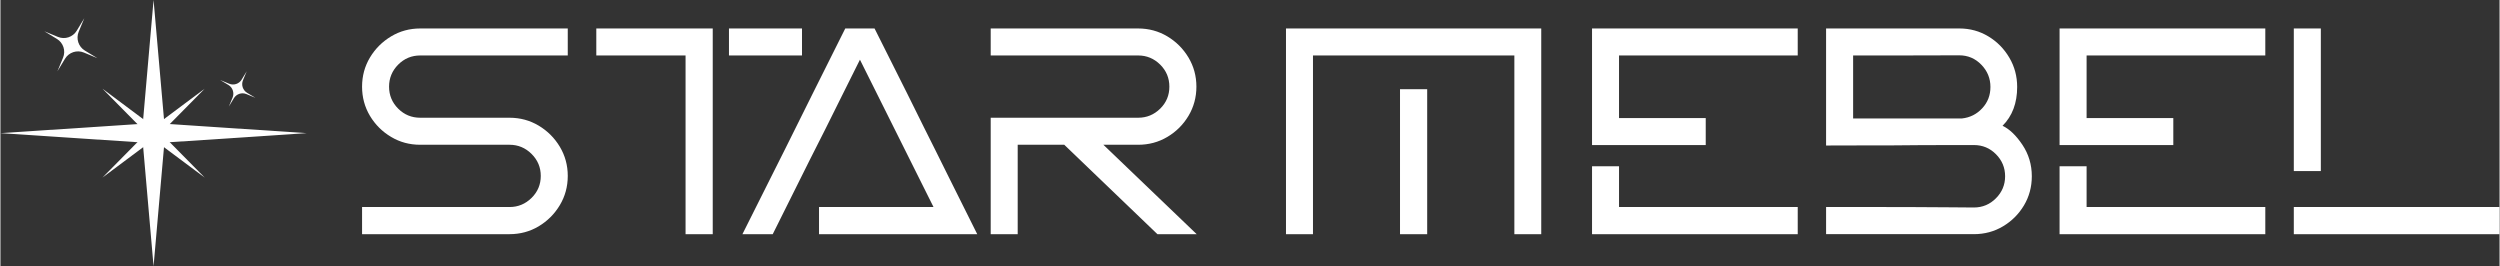 <?xml version="1.0" encoding="UTF-8"?>
<!DOCTYPE svg PUBLIC "-//W3C//DTD SVG 1.1//EN" "http://www.w3.org/Graphics/SVG/1.1/DTD/svg11.dtd">
<!-- Creator: CorelDRAW 2021 (64-Bit) -->
<svg xmlns="http://www.w3.org/2000/svg" xml:space="preserve" width="1014px" height="108px" version="1.1" shape-rendering="geometricPrecision" text-rendering="geometricPrecision" image-rendering="optimizeQuality" fill-rule="evenodd" clip-rule="evenodd"
viewBox="0 0 694340 73980"
 xmlns:xlink="http://www.w3.org/1999/xlink"
 xmlns:xodm="http://www.corel.com/coreldraw/odm/2003">
 <rect x="0" y="0" width="694340" height="73980" fill="#333333" stroke="none"/>
 <g id="Layer_x0020_1">
  <path fill="white" fill-rule="nonzero" d="M100470 65060l0 -7540 40970 0c2380,0 4410,-850 6130,-2540 1700,-1680 2550,-3720 2550,-6100 0,-2380 -850,-4410 -2550,-6110 -1720,-1700 -3750,-2550 -6130,-2550l-24810 0c-2960,0 -5650,-720 -8090,-2180 -2450,-1450 -4410,-3400 -5880,-5850 -1460,-2450 -2190,-5150 -2190,-8110 0,-2960 730,-5650 2190,-8100 1470,-2450 3430,-4400 5880,-5870 2440,-1460 5130,-2200 8090,-2200l40990 0 0 7500 -40990 0c-2390,0 -4440,850 -6130,2550 -1680,1700 -2530,3740 -2530,6120 0,2380 850,4420 2530,6100 1690,1690 3740,2530 6130,2530l24810 0c2960,0 5660,740 8110,2200 2450,1470 4400,3420 5870,5870 1460,2450 2200,5140 2200,8100 0,2960 -740,5670 -2200,8110 -1470,2450 -3420,4410 -5870,5880 -2450,1460 -5150,2190 -8110,2190l-40970 0zm101940 -57150l20290 0 0 7500 -20290 0 0 -7500zm-4510 0l0 57150 -7550 0 0 -49650 -24800 0 0 -7500 32350 0zm73490 57150l-43960 0 0 -7540 31810 0 -20440 -40940c-2060,4090 -3850,7700 -5400,10830 -1550,3120 -2940,5910 -4170,8380 -1230,2450 -2690,5350 -4380,8660 -2150,4320 -5580,11190 -10280,20610l-8420 0c3680,-7330 6330,-12620 7960,-15880 1640,-3270 2930,-5850 3880,-7730 960,-1900 1960,-3940 3050,-6130 1080,-2180 2640,-5310 4660,-9370 2040,-4070 5040,-10080 9020,-18040l8140 0c4060,8100 7120,14190 9160,18260 2050,4080 3600,7210 4640,9360 1080,2130 2080,4150 3020,6030 920,1900 2210,4480 3850,7750 1640,3250 4260,8510 7860,15750zm3740 -57150l40970 0c2950,0 5660,740 8110,2200 2450,1470 4400,3420 5870,5870 1460,2450 2200,5140 2200,8100 0,2960 -740,5660 -2200,8110 -1470,2450 -3420,4400 -5870,5850 -2450,1460 -5160,2180 -8110,2180l-9660 0 25920 24840 -10910 0 -25880 -24840 -12940 0 0 24840 -7500 0 0 -32350 40970 0c2370,0 4410,-840 6130,-2530 1700,-1680 2540,-3720 2540,-6100 0,-2380 -840,-4420 -2540,-6120 -1720,-1700 -3760,-2550 -6130,-2550l-40970 0 0 -7500zm121270 16880l0 40270 -7550 0 0 -40270 7550 0zm31690 -16880l0 57150 -7470 0 0 -49650 -55950 0 0 49650 -7500 0 0 -57150 70920 0zm21610 38280l0 11330 49650 0 0 7540 -57150 0 0 -18870 7500 0zm-7500 -38280l57150 0 0 7500 -49650 0 0 17390 24090 0 0 7500 -31590 0 0 -32390zm72540 25000l30240 0c2230,-240 4120,-1190 5630,-2830 1530,-1640 2280,-3620 2280,-5920 0,-2370 -830,-4430 -2520,-6170 -1680,-1740 -3740,-2620 -6140,-2620 -6670,30 -12110,40 -16340,40 -4230,0 -8620,0 -13150,0l0 17500zm-7510 32150l0 -7540 7760 0c3600,0 6440,0 8570,0 2110,0 4460,0 7020,10 2580,20 6400,40 11490,70 1830,0 3900,20 6220,50 2410,0 4460,-870 6140,-2570 1690,-1700 2540,-3730 2540,-6110 0,-2380 -850,-4420 -2540,-6120 -1680,-1700 -3730,-2550 -6140,-2550 -6130,0 -10790,0 -13970,20 -3190,10 -5920,40 -8210,70 -2140,0 -4490,0 -7080,10 -2580,20 -6520,30 -11800,30l0 -32520 37040 0c2930,0 5620,740 8040,2200 2440,1470 4380,3440 5830,5910 1460,2470 2180,5190 2180,8140 0,4490 -1360,8090 -4060,10790 1930,910 3770,2680 5510,5270 1740,2600 2620,5520 2620,8750 0,2960 -730,5660 -2180,8100 -1450,2420 -3400,4370 -5820,5810 -2440,1460 -5140,2180 -8100,2180l-41060 0zm72380 -18870l0 11330 49650 0 0 7540 -57160 0 0 -18870 7510 0zm-7510 -38280l57160 0 0 7500 -49650 0 0 17390 24090 0 0 7500 -31600 0 0 -32390zm72590 39610l-7510 0 0 -39610 7510 0 0 39610zm-7510 17540l0 -7540 57160 0 0 7540 -57160 0z"/>
  <polygon fill="white" fill-rule="nonzero" points="39540,34380 42540,0 45550,34380 85090,36990 45550,39610 42540,73980 39540,39610 0,36990 "/>
  <path fill="white" fill-rule="nonzero" d="M15680 10810l-3490 -2120 3770 1560c1930,800 4150,70 5230,-1710l2110 -3490 -1560 3770c-800,1930 -70,4150 1710,5230l3490 2120 -3770 -1570c-1920,-800 -4150,-70 -5230,1720l-2110 3480 1560 -3760c800,-1930 70,-4150 -1710,-5230z"/>
  <path fill="white" fill-rule="nonzero" d="M63360 23620l-2320 -1400 2500 1040c1280,530 2760,50 3470,-1140l1410 -2320 -1040 2500c-530,1280 -50,2760 1140,3480l2320 1400 -2510 -1040c-1280,-530 -2750,-40 -3470,1140l-1400 2320 1040 -2500c520,-1280 40,-2760 -1140,-3480z"/>
  <polygon fill="white" fill-rule="nonzero" points="42540,35250 56750,24640 44550,36990 56750,49340 42540,38740 28340,49340 40540,36990 28340,24640 "/>
 </g>
</svg>
